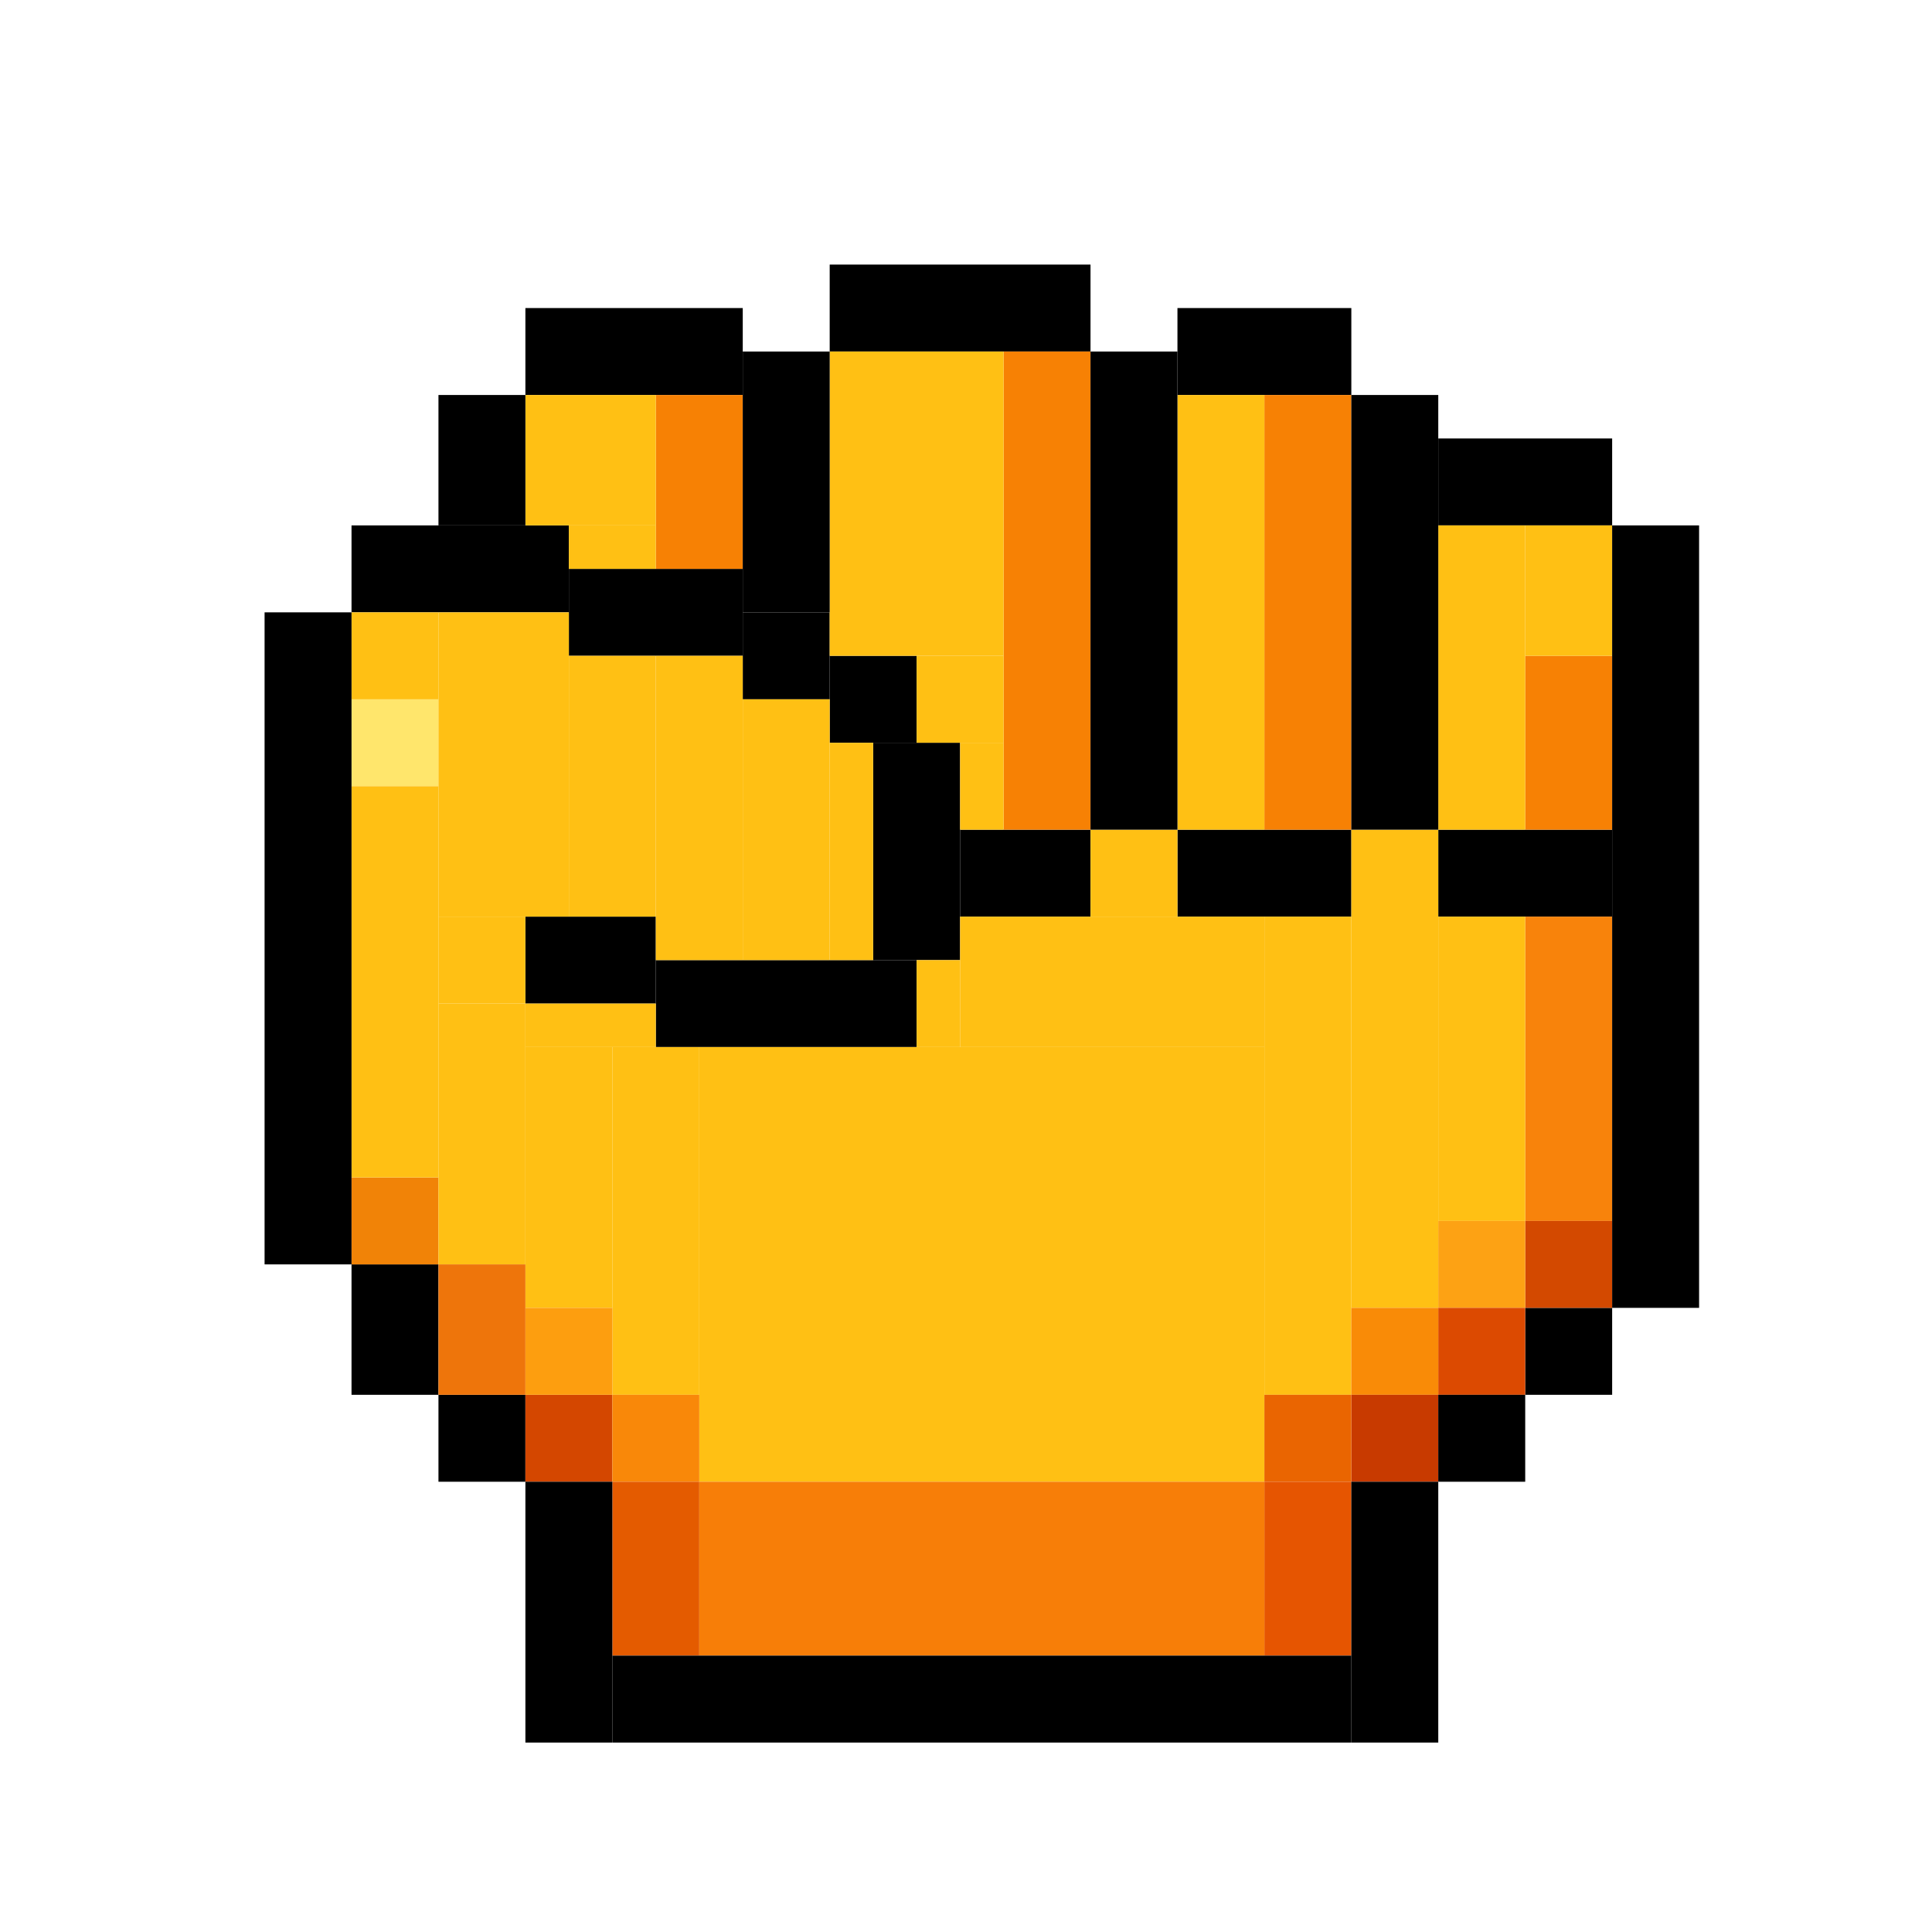 <?xml version="1.0" encoding="utf-8"?>
<!-- Generator: Adobe Illustrator 14.0.0, SVG Export Plug-In  -->
<!DOCTYPE svg PUBLIC "-//W3C//DTD SVG 1.1//EN" "http://www.w3.org/Graphics/SVG/1.1/DTD/svg11.dtd">
<svg version="1.1"
	 xmlns="http://www.w3.org/2000/svg" xmlns:xlink="http://www.w3.org/1999/xlink" xmlns:a="http://ns.adobe.com/AdobeSVGViewerExtensions/3.0/"
	 x="0px" y="0px" width="400px" height="400px" viewBox="-54.779 -54.779 400 400" enable-background="new -54.779 -54.779 400 400"
	 xml:space="preserve">
<defs>
</defs>
<rect x="18" y="54" width="45" height="18"/>
<rect x="53.999" y="9" width="45.001" height="18"/>
<rect x="62.999" y="63" width="36.001" height="18"/>
<rect x="53.999" y="135" width="27.001" height="18"/>
<rect x="98.999" y="72" width="18.001" height="18"/>
<rect x="116.999" y="81" width="18.001" height="18"/>
<rect x="125.999" y="99" width="18.001" height="45"/>
<rect x="80.999" y="144" width="54.001" height="18"/>
<rect x="117" width="54" height="18"/>
<rect x="189" y="9" width="36" height="18"/>
<rect x="144" y="117" width="27" height="18"/>
<rect x="189" y="117" width="36" height="18"/>
<rect x="243" y="117" width="36" height="18"/>
<rect x="243" y="36" width="36" height="18"/>
<rect x="18" y="207" width="18" height="27"/>
<rect x="261" y="216" width="18" height="18"/>
<rect x="36" y="234" width="18" height="18"/>
<rect x="54" y="234" fill="#D44700" width="18" height="18"/>
<rect x="18" y="189" fill="#F18307" width="18" height="18"/>
<rect x="81" y="27" fill="#F78104" width="18" height="36"/>
<rect x="153" y="18" fill="#F78104" width="18" height="99"/>
<rect x="207" y="27" fill="#F78104" width="18" height="90"/>
<rect x="261" y="81" fill="#F78104" width="18" height="36"/>
<rect x="261" y="135" fill="#F8830B" width="18" height="63"/>
<rect x="18" y="90" fill="#FFE66C" width="18" height="18"/>
<rect x="63" y="54" fill="#FFC014" width="18" height="9"/>
<rect x="135" y="81" fill="#FFC014" width="18" height="18"/>
<rect x="144" y="135" fill="#FFC014" width="63" height="27"/>
<rect x="189" y="27" fill="#FFC014" width="18" height="90"/>
<rect x="243" y="54" fill="#FFC014" width="18" height="63"/>
<rect x="207" y="135" fill="#FFC014" width="18" height="99"/>
<rect x="225" y="117" fill="#FFC014" width="18" height="99"/>
<rect x="243" y="135" fill="#FFC014" width="18" height="63"/>
<rect x="171" y="117" fill="#FFC014" width="18" height="18"/>
<rect x="72" y="162" fill="#FFC014" width="18" height="72"/>
<rect x="54" y="162" fill="#FFC014" width="18" height="54"/>
<rect x="36" y="153" fill="#FFC014" width="18" height="54"/>
<rect x="35.999" y="135" fill="#FFC014" width="18" height="18"/>
<rect x="18" y="108" fill="#FFC014" width="18" height="81"/>
<rect x="36" y="72" fill="#FFC014" width="27" height="63"/>
<rect x="18" y="72" fill="#FFC014" width="18" height="18"/>
<rect x="63" y="81" fill="#FFC014" width="18" height="54"/>
<rect x="81" y="81" fill="#FFC014" width="18" height="63"/>
<rect x="99" y="90" fill="#FFC014" width="18" height="54"/>
<rect x="117" y="99" fill="#FFC014" width="9" height="45"/>
<rect x="54" y="153" fill="#FFC014" width="27" height="9"/>
<rect x="261" y="54" fill="#FFC014" width="18" height="27"/>
<rect x="144" y="99" fill="#FFC014" width="9" height="18"/>
<rect x="135" y="144" fill="#FFC014" width="9" height="18"/>
<rect x="54" y="27" fill="#FFC014" width="27" height="27"/>
<rect x="90" y="162" fill="#FFC014" width="117" height="90"/>
<rect x="117" y="18" fill="#FFC014" width="36" height="63"/>
<rect x="72" y="234" fill="#F98809" width="18" height="18"/>
<rect x="261" y="198" fill="#D34900" width="18" height="18"/>
<rect x="243" y="198" fill="#FDA214" width="18" height="18"/>
<rect x="243" y="216" fill="#DC4A01" width="18" height="18"/>
<rect x="225" y="216" fill="#F98B07" width="18" height="18"/>
<rect x="225" y="234" fill="#C83A00" width="18" height="18"/>
<rect x="207" y="234" fill="#EA6501" width="18" height="18"/>
<rect x="54" y="216" fill="#FD9E0F" width="18" height="18"/>
<rect x="36" y="207" fill="#EE750B" width="18" height="27"/>
<rect x="243" y="234" width="18" height="18"/>
<rect x="207" y="252" fill="#E65501" width="18" height="36"/>
<rect x="72" y="252" fill="#E45B00" width="18" height="36"/>
<rect x="90" y="252" fill="#F77E08" width="117" height="36"/>
<rect x="72" y="288" width="153" height="18"/>
<rect x="36" y="27" width="18" height="27"/>
<rect x="99" y="18" width="18" height="54"/>
<rect x="171" y="18" width="18" height="99"/>
<rect x="225" y="27" width="18" height="90"/>
<rect x="279" y="54" width="18" height="162"/>
<rect x="54" y="252" width="18" height="54"/>
<rect x="225" y="252" width="18" height="54"/>
<rect y="72" width="18" height="135"/>
</svg>
